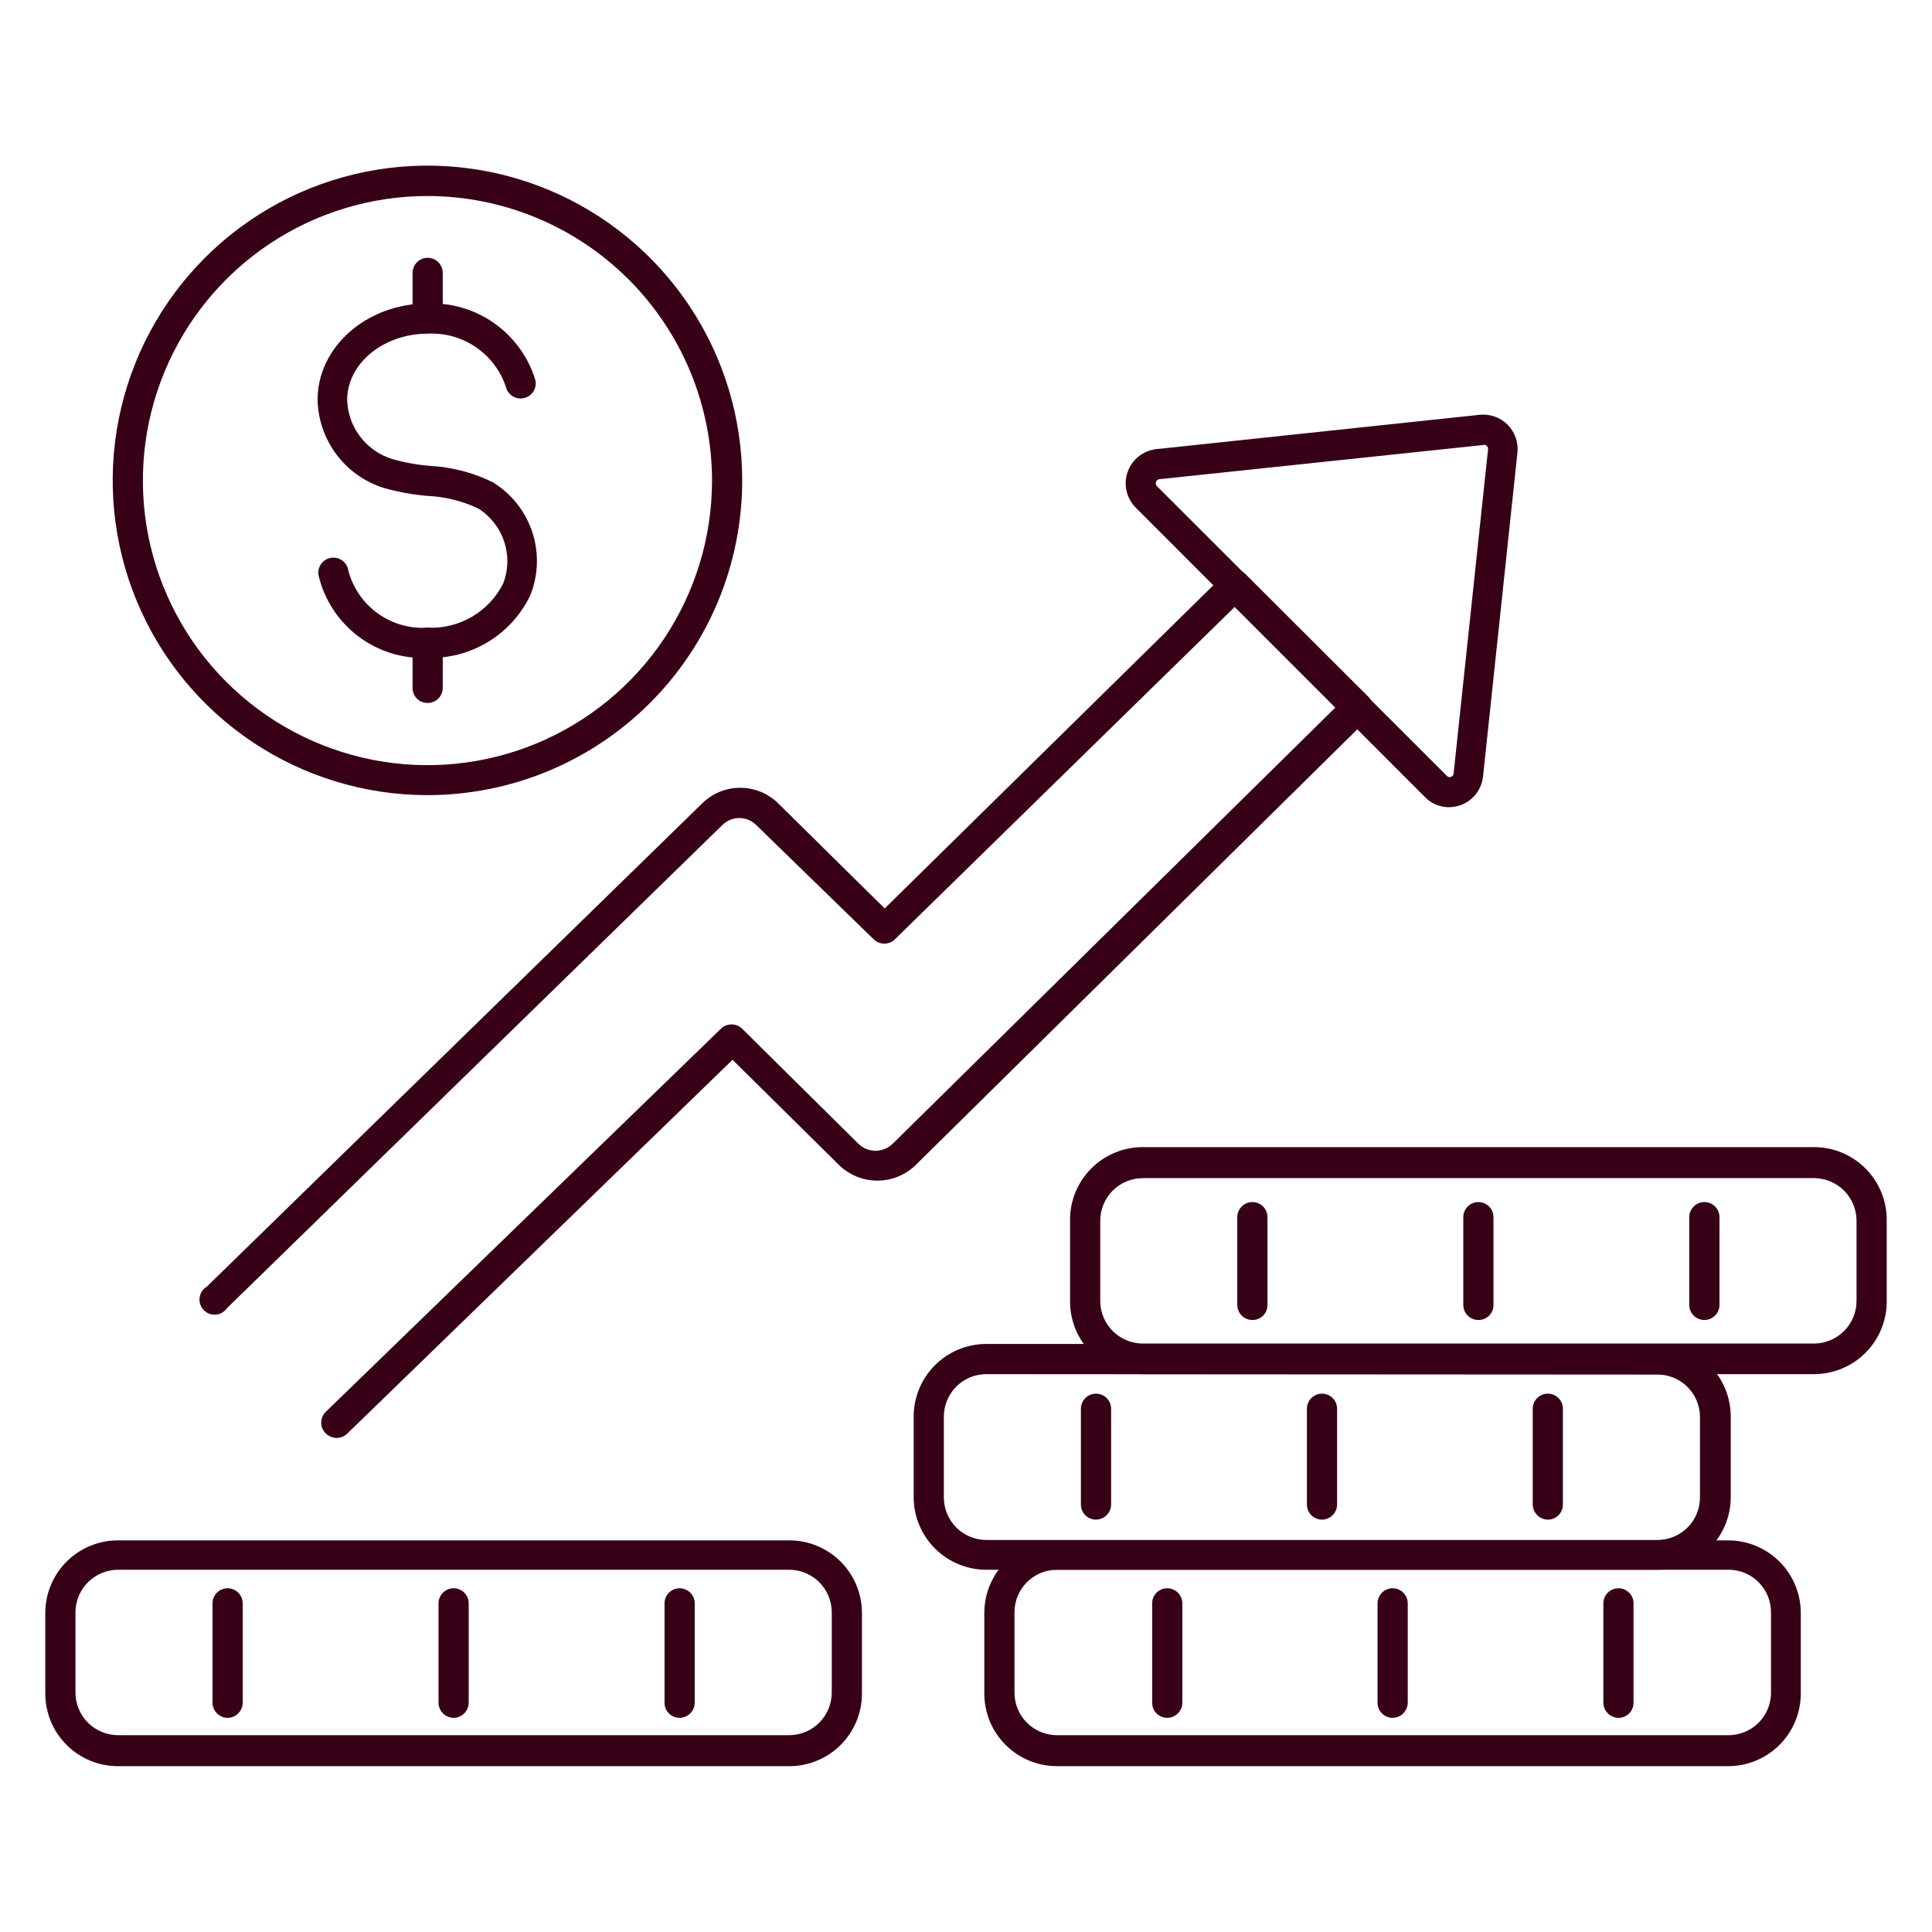 <svg width="150" height="150" viewBox="0 0 150 150" fill="none" xmlns="http://www.w3.org/2000/svg">
<g id="expansion_development_scaling_company_business_growth_icon_262938 1">
<g id="icon">
<path id="Vector" d="M26.125 111.641C25.808 111.635 25.505 111.506 25.281 111.281C25.062 111.061 24.939 110.764 24.939 110.453C24.939 110.143 25.062 109.845 25.281 109.625L56.016 79.828C56.232 79.639 56.51 79.535 56.797 79.535C57.084 79.535 57.362 79.639 57.578 79.828L66.656 88.812C67.011 89.153 67.484 89.344 67.977 89.344C68.469 89.344 68.942 89.153 69.297 88.812L103.672 54.937L95.859 47.125L69.438 72.969C69.221 73.158 68.944 73.262 68.656 73.262C68.369 73.262 68.091 73.158 67.875 72.969L58.719 64.062C58.546 63.888 58.34 63.75 58.114 63.655C57.887 63.561 57.644 63.512 57.398 63.512C57.153 63.512 56.91 63.561 56.683 63.655C56.457 63.75 56.251 63.888 56.078 64.062L17.625 101.562C17.526 101.707 17.395 101.828 17.243 101.915C17.091 102.003 16.922 102.055 16.747 102.068C16.572 102.081 16.396 102.055 16.233 101.991C16.069 101.927 15.922 101.828 15.803 101.7C15.683 101.571 15.593 101.418 15.541 101.251C15.488 101.083 15.474 100.906 15.499 100.733C15.524 100.559 15.587 100.393 15.685 100.248C15.782 100.102 15.912 99.98 16.062 99.891L54.5 62.391C55.288 61.604 56.356 61.163 57.469 61.163C58.582 61.163 59.65 61.604 60.438 62.391L68.688 70.531L95.062 44.594C95.282 44.374 95.58 44.251 95.891 44.251C96.201 44.251 96.499 44.374 96.719 44.594L106.25 54.109C106.469 54.329 106.593 54.627 106.593 54.937C106.593 55.248 106.469 55.546 106.25 55.766L71.094 90.453C70.297 91.229 69.229 91.663 68.117 91.663C67.005 91.663 65.937 91.229 65.141 90.453L56.875 82.281L26.953 111.312C26.729 111.524 26.433 111.641 26.125 111.641Z" fill="#380017"/>
<path id="Vector_2" d="M112.5 62.672C112.153 62.673 111.81 62.605 111.491 62.471C111.171 62.336 110.882 62.139 110.641 61.891L88.172 39.406C87.821 39.052 87.576 38.606 87.465 38.12C87.354 37.634 87.381 37.126 87.544 36.655C87.707 36.183 87.998 35.767 88.385 35.452C88.772 35.138 89.24 34.938 89.734 34.875L114.891 32.203C115.284 32.165 115.681 32.214 116.054 32.346C116.426 32.479 116.765 32.691 117.047 32.969C117.328 33.251 117.543 33.592 117.676 33.968C117.808 34.344 117.855 34.744 117.813 35.141L115.141 60.297C115.087 60.785 114.899 61.249 114.599 61.638C114.298 62.026 113.896 62.325 113.438 62.5C113.136 62.605 112.819 62.663 112.5 62.672ZM115.188 34.547L90.016 37.203C89.955 37.209 89.897 37.234 89.85 37.273C89.803 37.312 89.768 37.363 89.75 37.422C89.73 37.478 89.727 37.539 89.741 37.597C89.755 37.656 89.785 37.709 89.828 37.75L112.328 60.234C112.367 60.281 112.42 60.314 112.479 60.328C112.538 60.342 112.6 60.337 112.656 60.312C112.713 60.294 112.763 60.258 112.799 60.211C112.835 60.164 112.856 60.106 112.859 60.047L115.531 34.891C115.536 34.842 115.531 34.793 115.514 34.747C115.498 34.701 115.472 34.66 115.438 34.625C115.38 34.566 115.301 34.532 115.219 34.531L115.188 34.547Z" fill="#380017"/>
<path id="Vector_3" d="M134.187 137.125H82.047C80.554 137.121 79.123 136.525 78.068 135.467C77.014 134.41 76.422 132.978 76.422 131.484V125.234C76.422 123.741 77.014 122.309 78.068 121.251C79.123 120.194 80.554 119.598 82.047 119.594H134.187C135.681 119.598 137.111 120.194 138.166 121.251C139.22 122.309 139.813 123.741 139.813 125.234V131.484C139.813 132.978 139.22 134.41 138.166 135.467C137.111 136.525 135.681 137.121 134.187 137.125ZM82.047 121.875C81.175 121.879 80.341 122.228 79.726 122.846C79.111 123.464 78.766 124.3 78.766 125.172V131.422C78.766 132.294 79.111 133.13 79.726 133.748C80.341 134.365 81.175 134.715 82.047 134.719H134.187C135.054 134.723 135.887 134.386 136.507 133.781C137.127 133.176 137.484 132.351 137.5 131.484V125.234C137.508 124.795 137.429 124.358 137.266 123.95C137.103 123.542 136.86 123.17 136.551 122.857C136.243 122.544 135.875 122.296 135.469 122.127C135.063 121.959 134.627 121.873 134.187 121.875H82.047Z" fill="#380017"/>
<path id="Vector_4" d="M128.703 121.875H76.562C75.069 121.871 73.638 121.275 72.584 120.217C71.53 119.16 70.938 117.728 70.938 116.234V109.984C70.938 108.491 71.53 107.059 72.584 106.001C73.638 104.944 75.069 104.348 76.562 104.344H128.703C129.446 104.34 130.183 104.483 130.871 104.764C131.559 105.046 132.185 105.461 132.712 105.985C133.239 106.509 133.657 107.132 133.943 107.819C134.228 108.505 134.375 109.241 134.375 109.984V116.234C134.375 116.978 134.228 117.714 133.943 118.4C133.657 119.087 133.239 119.71 132.712 120.234C132.185 120.758 131.559 121.173 130.871 121.455C130.183 121.736 129.446 121.879 128.703 121.875ZM76.562 106.688C75.691 106.692 74.856 107.041 74.241 107.659C73.626 108.277 73.281 109.113 73.281 109.984V116.234C73.277 116.669 73.359 117.1 73.522 117.502C73.685 117.905 73.925 118.271 74.23 118.58C74.535 118.89 74.898 119.136 75.298 119.304C75.699 119.473 76.128 119.561 76.562 119.563H128.703C129.575 119.558 130.409 119.209 131.024 118.591C131.639 117.974 131.984 117.137 131.984 116.266V110.016C131.984 109.144 131.639 108.308 131.024 107.69C130.409 107.072 129.575 106.723 128.703 106.719L76.562 106.688Z" fill="#380017"/>
<path id="Vector_5" d="M120.172 117.984C119.862 117.98 119.567 117.856 119.348 117.637C119.129 117.418 119.004 117.122 119 116.813V109.375C119 109.064 119.123 108.766 119.343 108.546C119.563 108.327 119.861 108.203 120.172 108.203C120.483 108.203 120.781 108.327 121.001 108.546C121.22 108.766 121.344 109.064 121.344 109.375V116.75C121.352 116.909 121.328 117.068 121.273 117.218C121.218 117.367 121.133 117.504 121.023 117.619C120.914 117.735 120.782 117.827 120.635 117.89C120.489 117.952 120.331 117.985 120.172 117.984Z" fill="#380017"/>
<path id="Vector_6" d="M102.641 117.984C102.33 117.984 102.032 117.861 101.812 117.641C101.592 117.421 101.469 117.123 101.469 116.813V109.375C101.469 109.064 101.592 108.766 101.812 108.546C102.032 108.327 102.33 108.203 102.641 108.203C102.951 108.203 103.249 108.327 103.469 108.546C103.689 108.766 103.812 109.064 103.812 109.375V116.75C103.819 116.909 103.793 117.067 103.737 117.215C103.681 117.364 103.596 117.5 103.487 117.615C103.378 117.73 103.247 117.822 103.101 117.885C102.956 117.949 102.799 117.982 102.641 117.984Z" fill="#380017"/>
<path id="Vector_7" d="M85.094 117.984C84.783 117.984 84.485 117.861 84.265 117.641C84.045 117.421 83.922 117.123 83.922 116.813V109.375C83.922 109.064 84.045 108.766 84.265 108.546C84.485 108.327 84.783 108.203 85.094 108.203C85.405 108.203 85.703 108.327 85.922 108.546C86.142 108.766 86.266 109.064 86.266 109.375V116.75C86.272 116.909 86.246 117.067 86.191 117.215C86.135 117.364 86.049 117.5 85.94 117.615C85.831 117.73 85.7 117.822 85.554 117.885C85.409 117.949 85.252 117.982 85.094 117.984Z" fill="#380017"/>
<path id="Vector_8" d="M140.844 106.687H88.719C87.223 106.687 85.788 106.093 84.73 105.035C83.672 103.978 83.078 102.543 83.078 101.047V94.797C83.066 94.048 83.202 93.305 83.48 92.609C83.758 91.914 84.172 91.281 84.697 90.748C85.222 90.214 85.848 89.79 86.538 89.501C87.229 89.211 87.97 89.062 88.719 89.062H140.844C142.34 89.062 143.774 89.657 144.832 90.715C145.89 91.772 146.484 93.207 146.484 94.703V100.953C146.497 101.702 146.36 102.445 146.082 103.14C145.804 103.836 145.391 104.469 144.866 105.002C144.341 105.536 143.715 105.96 143.024 106.249C142.334 106.539 141.592 106.688 140.844 106.687ZM88.719 91.469C87.846 91.473 87.009 91.822 86.392 92.439C85.775 93.056 85.426 93.892 85.422 94.766V101.016C85.426 101.889 85.775 102.725 86.392 103.342C87.009 103.96 87.846 104.308 88.719 104.313H140.844C141.717 104.308 142.553 103.96 143.17 103.342C143.788 102.725 144.137 101.889 144.141 101.016V94.766C144.137 93.892 143.788 93.056 143.17 92.439C142.553 91.822 141.717 91.473 140.844 91.469H88.719Z" fill="#380017"/>
<path id="Vector_9" d="M132.328 102.484C132.017 102.484 131.719 102.361 131.499 102.141C131.28 101.921 131.156 101.623 131.156 101.312V94.5C131.156 94.189 131.28 93.891 131.499 93.671C131.719 93.452 132.017 93.328 132.328 93.328C132.639 93.328 132.937 93.452 133.157 93.671C133.377 93.891 133.5 94.189 133.5 94.5V101.312C133.5 101.623 133.377 101.921 133.157 102.141C132.937 102.361 132.639 102.484 132.328 102.484Z" fill="#380017"/>
<path id="Vector_10" d="M114.781 102.484C114.47 102.484 114.172 102.361 113.953 102.141C113.733 101.921 113.609 101.623 113.609 101.312V94.5C113.609 94.189 113.733 93.891 113.953 93.671C114.172 93.452 114.47 93.328 114.781 93.328C115.092 93.328 115.39 93.452 115.61 93.671C115.83 93.891 115.953 94.189 115.953 94.5V101.312C115.955 101.467 115.926 101.62 115.868 101.763C115.81 101.907 115.724 102.037 115.615 102.146C115.505 102.255 115.375 102.341 115.232 102.399C115.089 102.458 114.936 102.486 114.781 102.484Z" fill="#380017"/>
<path id="Vector_11" d="M97.234 102.484C96.924 102.484 96.626 102.361 96.406 102.141C96.186 101.921 96.062 101.623 96.062 101.312V94.5C96.062 94.189 96.186 93.891 96.406 93.671C96.626 93.452 96.924 93.328 97.234 93.328C97.545 93.328 97.843 93.452 98.063 93.671C98.283 93.891 98.406 94.189 98.406 94.5V101.312C98.408 101.467 98.379 101.62 98.321 101.763C98.263 101.907 98.177 102.037 98.068 102.146C97.959 102.255 97.828 102.341 97.685 102.399C97.542 102.458 97.389 102.486 97.234 102.484Z" fill="#380017"/>
<path id="Vector_12" d="M125.656 133.375C125.347 133.371 125.051 133.246 124.832 133.027C124.613 132.808 124.488 132.513 124.484 132.203V124.484C124.484 124.174 124.608 123.876 124.828 123.656C125.047 123.436 125.345 123.312 125.656 123.312C125.967 123.312 126.265 123.436 126.485 123.656C126.705 123.876 126.828 124.174 126.828 124.484V132.203C126.828 132.514 126.705 132.812 126.485 133.032C126.265 133.252 125.967 133.375 125.656 133.375Z" fill="#380017"/>
<path id="Vector_13" d="M108.125 133.375C107.814 133.375 107.516 133.252 107.296 133.032C107.077 132.812 106.953 132.514 106.953 132.203V124.484C106.953 124.174 107.077 123.876 107.296 123.656C107.516 123.436 107.814 123.312 108.125 123.312C108.436 123.312 108.734 123.436 108.954 123.656C109.173 123.876 109.297 124.174 109.297 124.484V132.203C109.293 132.513 109.168 132.808 108.949 133.027C108.73 133.246 108.435 133.371 108.125 133.375Z" fill="#380017"/>
<path id="Vector_14" d="M90.625 133.375C90.314 133.375 90.016 133.252 89.796 133.032C89.577 132.812 89.453 132.514 89.453 132.203V124.484C89.453 124.174 89.577 123.876 89.796 123.656C90.016 123.436 90.314 123.312 90.625 123.312C90.936 123.312 91.234 123.436 91.454 123.656C91.673 123.876 91.797 124.174 91.797 124.484V132.203C91.793 132.513 91.668 132.808 91.449 133.027C91.23 133.246 90.934 133.371 90.625 133.375Z" fill="#380017"/>
<path id="Vector_15" d="M61.281 137.125H9.156C7.66 137.125 6.226 136.531 5.168 135.473C4.11 134.415 3.516 132.98 3.516 131.484V125.234C3.516 123.738 4.11 122.304 5.168 121.246C6.226 120.188 7.66 119.594 9.156 119.594H61.281C62.777 119.594 64.212 120.188 65.27 121.246C66.328 122.304 66.922 123.738 66.922 125.234V131.484C66.922 132.98 66.328 134.415 65.27 135.473C64.212 136.531 62.777 137.125 61.281 137.125ZM9.156 121.875C8.283 121.879 7.447 122.228 6.83 122.845C6.212 123.463 5.863 124.299 5.859 125.172V131.422C5.863 132.295 6.212 133.131 6.83 133.749C7.447 134.366 8.283 134.715 9.156 134.719H61.281C62.154 134.715 62.991 134.366 63.608 133.749C64.225 133.131 64.574 132.295 64.578 131.422V125.172C64.574 124.299 64.225 123.463 63.608 122.845C62.991 122.228 62.154 121.879 61.281 121.875H9.156Z" fill="#380017"/>
<path id="Vector_16" d="M52.766 133.375C52.455 133.375 52.157 133.252 51.937 133.032C51.717 132.812 51.594 132.514 51.594 132.203V124.484C51.594 124.174 51.717 123.876 51.937 123.656C52.157 123.436 52.455 123.312 52.766 123.312C53.076 123.312 53.374 123.436 53.594 123.656C53.814 123.876 53.938 124.174 53.938 124.484V132.203C53.934 132.513 53.809 132.808 53.59 133.027C53.371 133.246 53.075 133.371 52.766 133.375Z" fill="#380017"/>
<path id="Vector_17" d="M35.219 133.375C34.909 133.371 34.614 133.246 34.395 133.027C34.176 132.808 34.051 132.513 34.047 132.203V124.484C34.047 124.174 34.17 123.876 34.39 123.656C34.61 123.436 34.908 123.312 35.219 123.312C35.53 123.312 35.828 123.436 36.047 123.656C36.267 123.876 36.391 124.174 36.391 124.484V132.203C36.387 132.513 36.262 132.808 36.043 133.027C35.824 133.246 35.528 133.371 35.219 133.375Z" fill="#380017"/>
<path id="Vector_18" d="M17.672 133.375C17.362 133.371 17.067 133.246 16.848 133.027C16.629 132.808 16.504 132.513 16.5 132.203V124.484C16.5 124.174 16.623 123.876 16.843 123.656C17.063 123.436 17.361 123.312 17.672 123.312C17.983 123.312 18.281 123.436 18.5 123.656C18.72 123.876 18.844 124.174 18.844 124.484V132.203C18.84 132.513 18.715 132.808 18.496 133.027C18.277 133.246 17.981 133.371 17.672 133.375Z" fill="#380017"/>
<path id="Vector_19" d="M33.172 61.734C28.339 61.731 23.615 60.295 19.598 57.607C15.581 54.919 12.451 51.101 10.604 46.634C8.757 42.168 8.277 37.254 9.223 32.514C10.169 27.774 12.499 23.421 15.919 20.006C19.338 16.59 23.694 14.266 28.435 13.326C33.176 12.386 38.09 12.873 42.554 14.726C47.018 16.578 50.833 19.713 53.515 23.733C56.198 27.754 57.628 32.479 57.625 37.312C57.623 40.522 56.989 43.699 55.759 46.663C54.529 49.627 52.727 52.32 50.456 54.588C48.186 56.856 45.491 58.654 42.525 59.88C39.559 61.106 36.381 61.736 33.172 61.734ZM33.172 15.219C28.803 15.222 24.533 16.52 20.901 18.95C17.27 21.379 14.441 24.831 12.771 28.868C11.101 32.906 10.666 37.348 11.52 41.632C12.374 45.917 14.48 49.852 17.57 52.941C20.661 56.029 24.598 58.132 28.883 58.983C33.168 59.834 37.61 59.396 41.646 57.723C45.682 56.05 49.132 53.218 51.559 49.586C53.986 45.953 55.281 41.682 55.281 37.312C55.277 31.451 52.946 25.832 48.8 21.689C44.654 17.546 39.033 15.219 33.172 15.219Z" fill="#380017"/>
<path id="Vector_20" d="M33.203 51.078C31.269 51.164 29.365 50.572 27.819 49.406C26.274 48.24 25.183 46.571 24.734 44.688C24.705 44.534 24.706 44.375 24.739 44.222C24.771 44.068 24.834 43.923 24.924 43.794C25.014 43.666 25.129 43.557 25.262 43.473C25.394 43.39 25.543 43.334 25.697 43.309C25.852 43.284 26.011 43.29 26.163 43.327C26.315 43.364 26.459 43.432 26.584 43.525C26.71 43.619 26.816 43.737 26.895 43.872C26.975 44.007 27.026 44.157 27.047 44.313C27.402 45.648 28.21 46.82 29.333 47.626C30.456 48.433 31.824 48.824 33.203 48.734C34.406 48.789 35.598 48.495 36.638 47.888C37.677 47.281 38.519 46.387 39.062 45.313C39.468 44.269 39.497 43.117 39.147 42.054C38.796 40.991 38.087 40.083 37.141 39.484C35.897 38.895 34.547 38.56 33.172 38.5C32.019 38.403 30.878 38.194 29.766 37.875C28.309 37.41 27.034 36.503 26.118 35.279C25.202 34.055 24.691 32.575 24.656 31.047C24.656 26.922 28.484 23.563 33.203 23.563C35.056 23.491 36.881 24.035 38.393 25.109C39.905 26.183 41.019 27.727 41.562 29.5C41.633 29.803 41.58 30.121 41.416 30.384C41.252 30.648 40.99 30.836 40.688 30.906C40.387 30.977 40.071 30.927 39.808 30.766C39.544 30.605 39.355 30.346 39.281 30.047C38.862 28.786 38.04 27.698 36.942 26.95C35.844 26.202 34.53 25.835 33.203 25.906C29.781 25.906 26.953 28.219 26.953 31.047C26.985 32.082 27.34 33.081 27.967 33.904C28.595 34.728 29.464 35.335 30.453 35.641C31.418 35.914 32.407 36.092 33.406 36.172C35.09 36.263 36.737 36.693 38.25 37.438C39.698 38.318 40.786 39.684 41.321 41.292C41.856 42.9 41.803 44.646 41.172 46.219C40.456 47.713 39.322 48.967 37.908 49.83C36.493 50.692 34.859 51.126 33.203 51.078Z" fill="#380017"/>
<path id="Vector_21" d="M33.203 25.859C33.049 25.861 32.895 25.833 32.752 25.774C32.609 25.716 32.479 25.63 32.37 25.521C32.261 25.412 32.174 25.282 32.116 25.138C32.058 24.995 32.029 24.842 32.031 24.688V21.188C32.031 20.877 32.155 20.579 32.374 20.359C32.594 20.139 32.892 20.016 33.203 20.016C33.514 20.016 33.812 20.139 34.032 20.359C34.252 20.579 34.375 20.877 34.375 21.188V24.688C34.375 24.998 34.252 25.296 34.032 25.516C33.812 25.736 33.514 25.859 33.203 25.859Z" fill="#380017"/>
<path id="Vector_22" d="M33.203 54.578C33.049 54.58 32.895 54.551 32.752 54.493C32.609 54.435 32.479 54.349 32.37 54.24C32.261 54.13 32.174 54 32.116 53.857C32.058 53.714 32.029 53.561 32.031 53.406V49.906C32.031 49.595 32.155 49.297 32.374 49.078C32.594 48.858 32.892 48.734 33.203 48.734C33.514 48.734 33.812 48.858 34.032 49.078C34.252 49.297 34.375 49.595 34.375 49.906V53.406C34.375 53.717 34.252 54.015 34.032 54.235C33.812 54.455 33.514 54.578 33.203 54.578Z" fill="#380017"/>
</g>
</g>
</svg>
